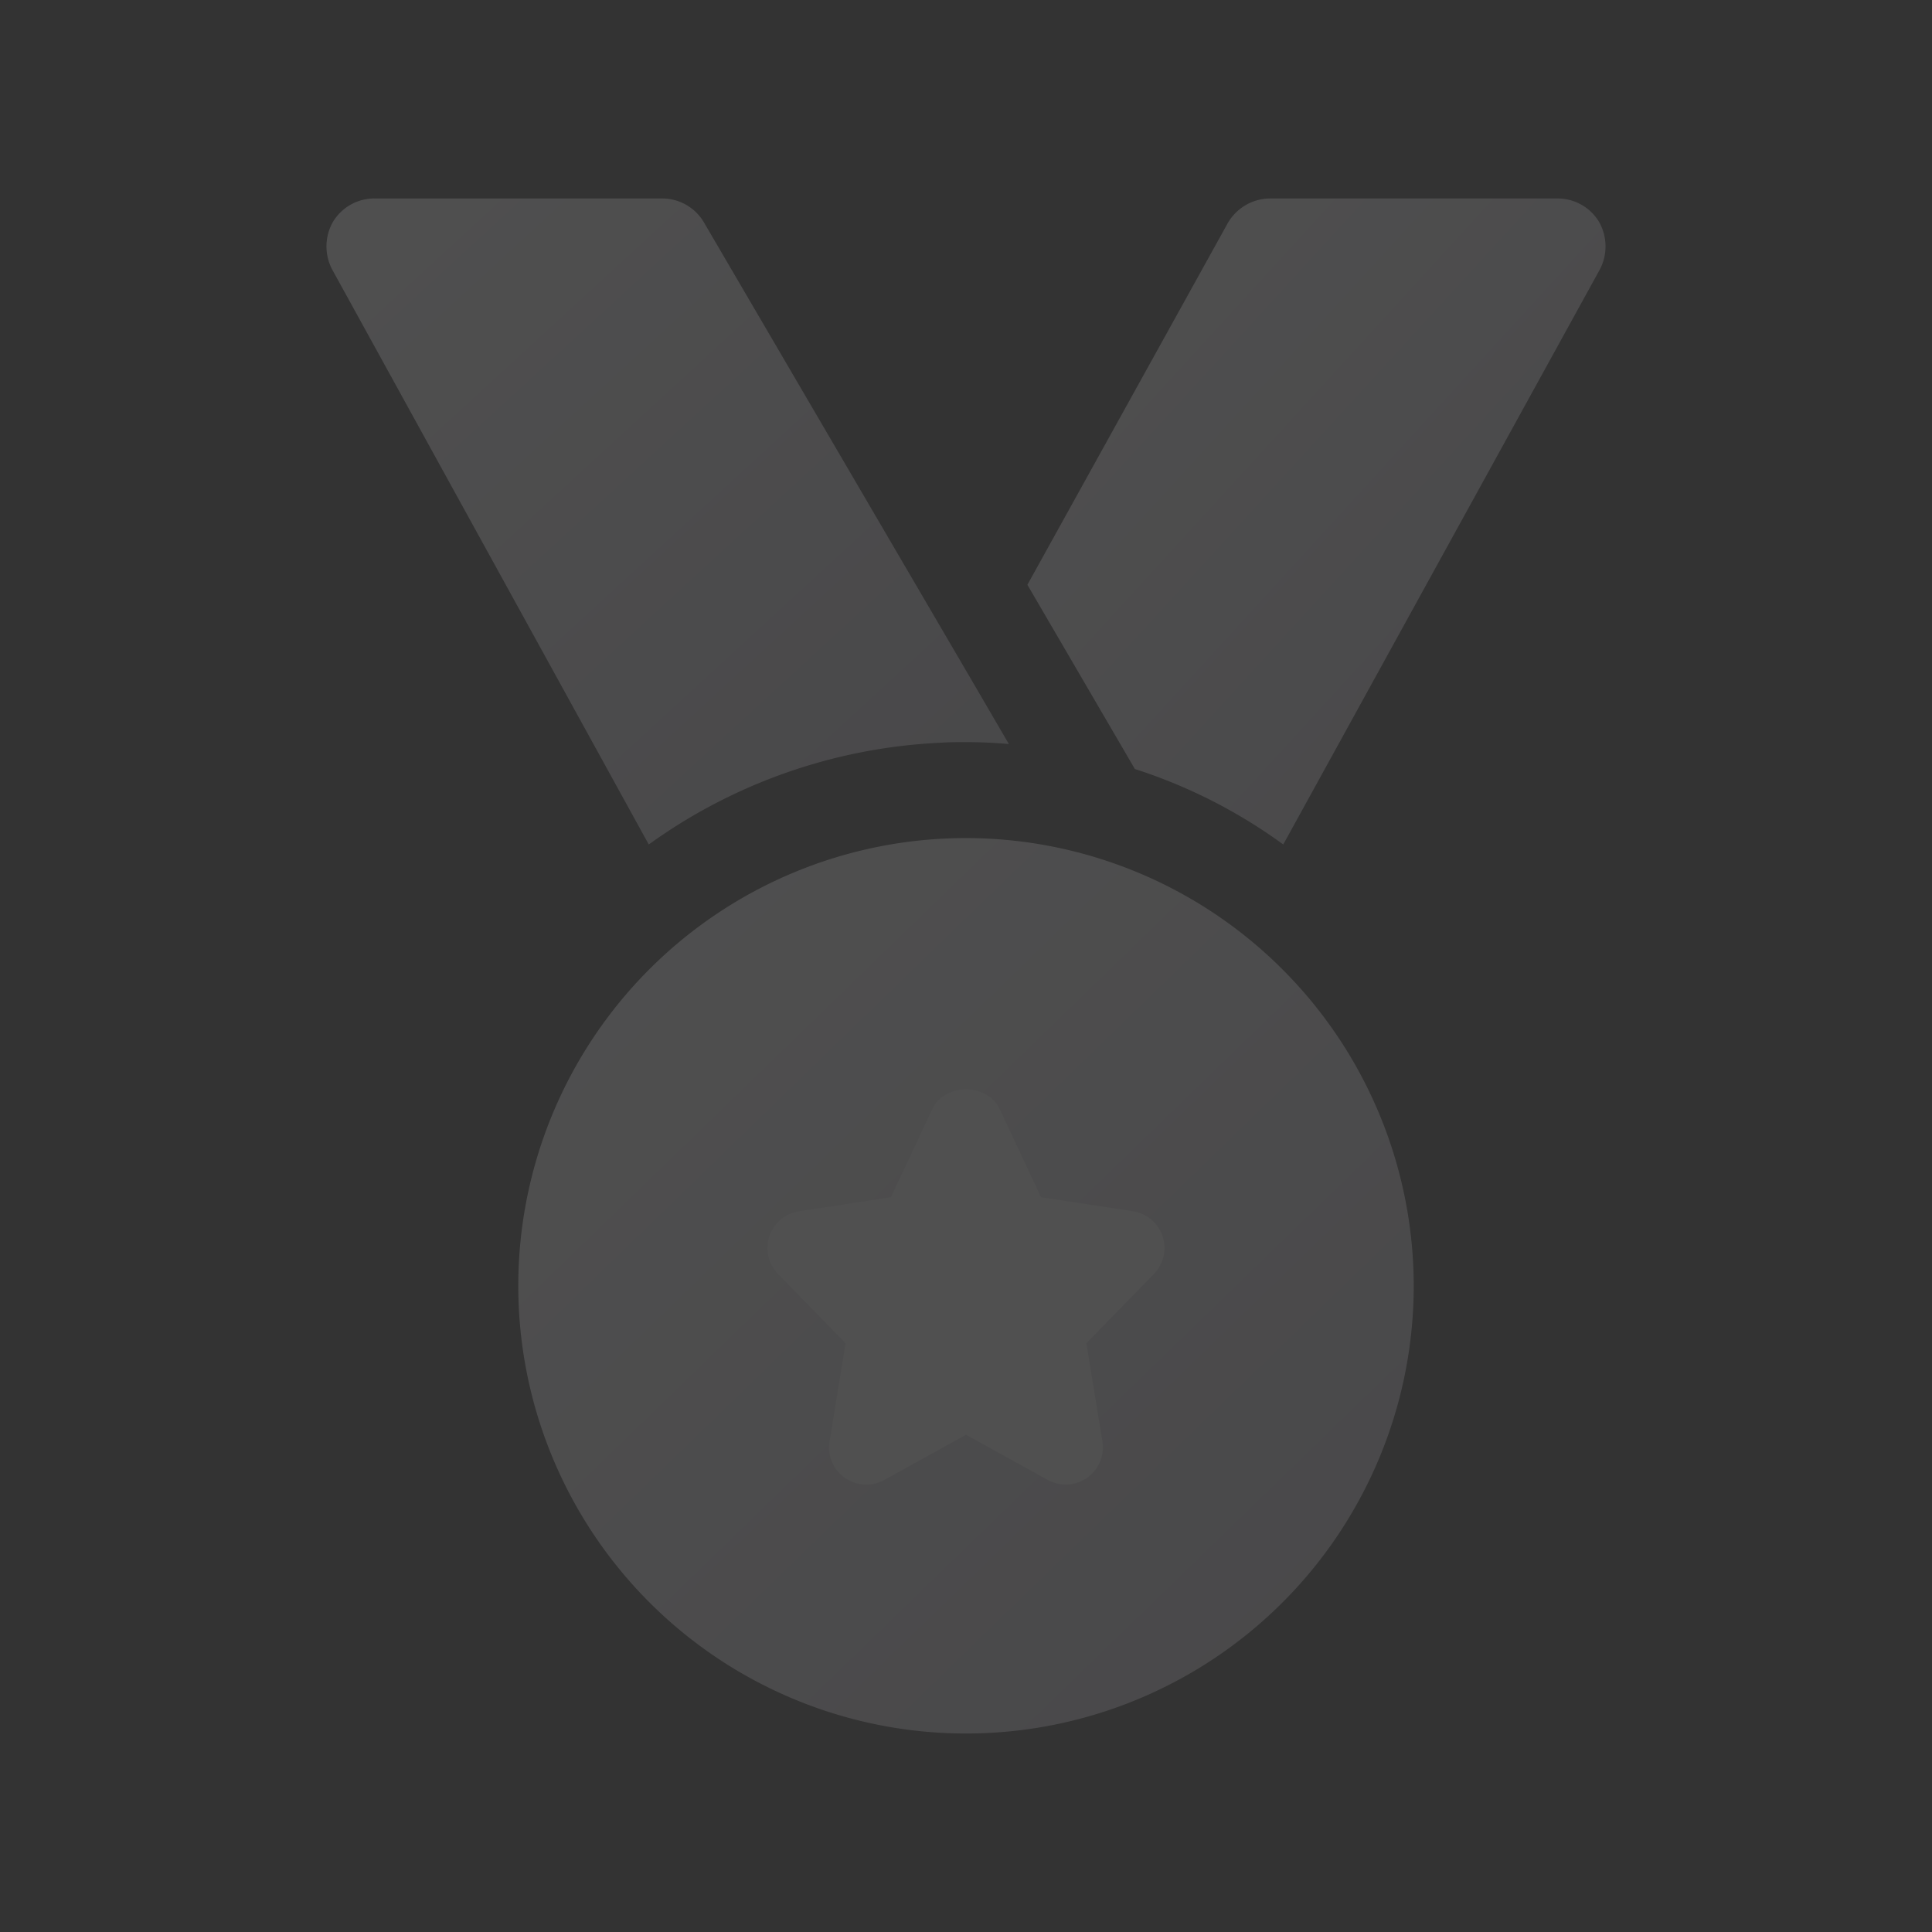 <svg xmlns="http://www.w3.org/2000/svg" width="402.48" height="402.48" viewBox="0 0 402.48 402.48">
    <rect x="0" y="0" width="402.48" height="402.48" fill="#333333" stroke="none"/>
    <defs>
        <linearGradient id="linear-gradient" x2=".949" y1="-.069" y2=".91" gradientUnits="objectBoundingBox">
            <stop offset="0" stop-color="#f7f7f7"/>
            <stop offset="1" stop-color="#c9c5d0"/>
        </linearGradient>
        <style>
            .cls-3{fill:url(#linear-gradient)}
        </style>
    </defs>
    <g id="Group_9539" opacity="0.15">
        <g id="medal-ribbon" transform="translate(68.014 41.347)">
            <g id="Group_9446">
                <path id="Path_2910" d="M144.155 113.656c-2.931-.267-6-.4-8.927-.4-1.865 0-3.6 0-5.463.133a112.733 112.733 0 0 0-60.625 21.186L3.184 14.79a10.356 10.356 0 0 1 .133-9.86A10.064 10.064 0 0 1 11.978 0h59.959A10.064 10.064 0 0 1 80.6 4.93l56.1 95.934z" class="cls-3" transform="translate(-2.001)"/>
            </g>
            <g id="Group_9447" transform="translate(146.017)">
                <path id="Path_2911" d="M132.212 14.79L66.257 134.575a109.165 109.165 0 0 0-30.912-15.723L12.96 80.478 54.665 5.2A10.25 10.25 0 0 1 63.459 0h59.959a10.064 10.064 0 0 1 8.661 4.93 10.356 10.356 0 0 1 .133 9.86z" class="cls-3" transform="translate(-12.96)"/>
            </g>
            <g id="Group_9448" transform="translate(39.957 133.242)">
                <path id="Path_2913" d="M98.27 10a93.27 93.27 0 1 0 93.27 93.27A93.372 93.372 0 0 0 98.27 10z" class="cls-3" transform="translate(-5 -10)"/>
                <path id="Path_2912" fill="#f7f7f7" d="M90.485 53.495L76.416 67.916l3.339 20.448a7.747 7.747 0 0 1-11.4 8.022l-17.016-9.4L34.32 96.4a7.759 7.759 0 0 1-11.413-8.032l3.339-20.448-14.07-14.425a7.754 7.754 0 0 1 4.384-13.077l19.135-2.926 8.622-18.37c2.543-5.448 11.485-5.448 14.028 0l8.622 18.37L86.1 40.418a7.754 7.754 0 0 1 4.383 13.077z" transform="translate(41.932 37.319)"/>
            </g>
        </g>
    </g>
</svg>
